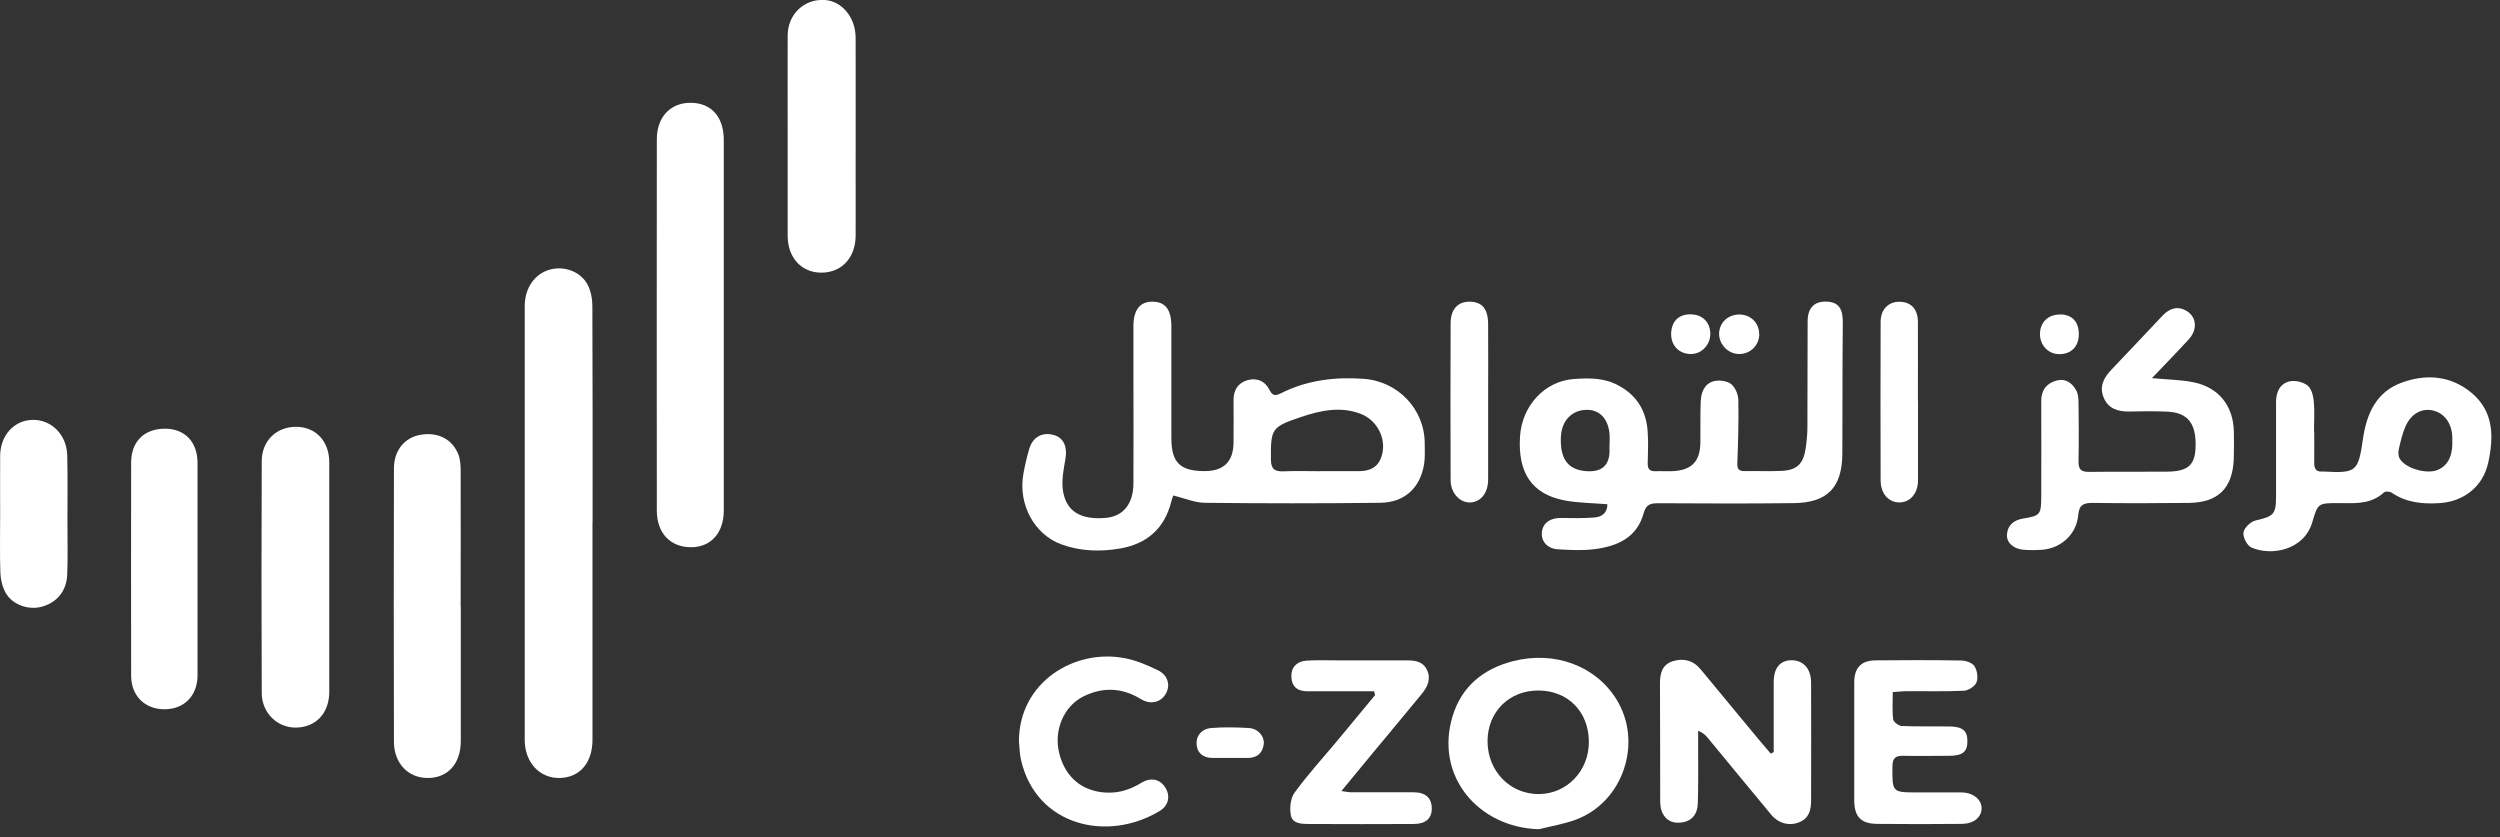 <svg width="224" height="75" viewBox="0 0 224 75" fill="none" xmlns="http://www.w3.org/2000/svg">
<rect x="0" y="0" width="224" height="75" fill="#333333" stroke="none"/>
<path d="M53.086 46.798C53.086 53.298 53.086 59.788 53.086 66.288C53.086 68.358 51.936 69.678 50.136 69.708C48.346 69.738 47.016 68.308 47.016 66.288C47.016 53.328 47.016 40.368 47.016 27.418C47.016 25.788 47.936 24.508 49.296 24.148C50.586 23.808 52.036 24.338 52.656 25.518C52.946 26.078 53.076 26.778 53.076 27.418C53.106 33.878 53.096 40.338 53.096 46.808L53.086 46.798Z" fill="white"/>
<path d="M105.125 44.401C105.075 44.541 104.995 44.721 104.955 44.911C104.355 47.351 102.775 48.731 100.335 49.151C98.576 49.451 96.805 49.391 95.115 48.781C92.675 47.901 91.206 45.191 91.695 42.461C91.826 41.711 92.005 40.961 92.216 40.231C92.535 39.141 93.415 38.671 94.466 38.991C95.316 39.251 95.645 40.051 95.466 41.101C95.305 42.031 95.106 43.011 95.236 43.931C95.516 45.831 96.835 46.601 99.096 46.401C100.635 46.261 101.545 45.151 101.555 43.321C101.575 40.021 101.555 36.721 101.555 33.421C101.555 32.021 101.555 30.621 101.555 29.221C101.555 27.761 102.145 27.021 103.265 27.031C104.415 27.041 104.955 27.731 104.955 29.251C104.955 32.581 104.955 35.911 104.955 39.251C104.955 41.431 105.725 42.201 107.895 42.211C109.649 42.225 110.525 41.358 110.525 39.611C110.525 38.381 110.545 37.141 110.525 35.911C110.505 35.001 110.885 34.331 111.745 34.071C112.615 33.811 113.365 34.151 113.755 34.951C114.045 35.541 114.355 35.441 114.785 35.231C117.115 34.061 119.585 33.761 122.165 33.941C125.245 34.151 127.655 36.651 127.655 39.751C127.655 40.351 127.695 40.961 127.605 41.551C127.265 43.711 125.855 45.031 123.645 45.051C118.415 45.111 113.185 45.111 107.955 45.051C107.025 45.041 106.105 44.631 105.125 44.391V44.401ZM118.295 42.211C119.425 42.211 120.555 42.211 121.685 42.211C121.755 42.211 121.815 42.211 121.885 42.211C122.675 42.191 123.335 41.921 123.675 41.181C124.385 39.601 123.535 37.691 121.895 37.071C120.065 36.381 118.285 36.791 116.545 37.371C113.915 38.261 113.855 38.421 113.875 41.171C113.875 42.021 114.205 42.261 115.005 42.231C116.095 42.181 117.195 42.221 118.295 42.221V42.211Z" fill="white"/>
<path d="M144.044 45.181C142.714 45.071 141.404 45.071 140.154 44.831C137.244 44.261 135.984 42.35 136.194 39.09C136.374 36.34 138.424 34.141 141.014 33.961C142.374 33.861 143.724 33.84 145.004 34.531C146.694 35.441 147.524 36.85 147.634 38.711C147.694 39.641 147.664 40.581 147.634 41.511C147.624 42.02 147.814 42.24 148.334 42.221C148.864 42.2 149.404 42.24 149.934 42.211C151.574 42.12 152.324 41.34 152.354 39.681C152.374 38.45 152.334 37.211 152.384 35.98C152.414 35.181 152.704 34.391 153.534 34.16C154.014 34.031 154.714 34.12 155.094 34.401C155.474 34.691 155.744 35.34 155.754 35.831C155.794 37.721 155.734 39.62 155.664 41.52C155.644 42.081 155.854 42.221 156.354 42.211C157.454 42.191 158.554 42.24 159.654 42.191C160.964 42.13 161.574 41.571 161.774 40.261C161.874 39.611 161.944 38.941 161.944 38.281C161.964 35.12 161.944 31.951 161.964 28.791C161.964 27.55 162.604 26.951 163.744 27.03C164.754 27.09 165.134 27.691 165.114 28.921C165.074 32.821 165.094 36.721 165.074 40.611C165.064 43.66 163.764 45.041 160.724 45.081C156.664 45.13 152.594 45.111 148.534 45.09C147.844 45.09 147.484 45.23 147.274 45.98C146.664 48.211 144.864 48.961 142.814 49.211C141.764 49.34 140.684 49.281 139.624 49.221C138.634 49.16 138.074 48.511 138.154 47.681C138.234 46.861 138.904 46.391 139.884 46.41C140.874 46.431 141.864 46.441 142.844 46.37C143.514 46.321 144.024 45.971 144.024 45.17L144.044 45.181ZM144.204 40.27C144.204 39.74 144.264 39.2 144.194 38.681C144.004 37.42 143.264 36.721 142.194 36.721C140.844 36.721 139.904 37.7 139.854 39.17C139.774 41.111 140.484 42.071 142.064 42.211C143.531 42.337 144.248 41.694 144.214 40.281L144.204 40.27Z" fill="white"/>
<path d="M64.851 29.251C64.851 34.741 64.851 40.241 64.851 45.731C64.851 47.741 63.701 49.031 61.921 49.031C60.071 49.031 58.851 47.781 58.851 45.741C58.841 34.651 58.841 23.561 58.851 12.471C58.851 10.491 60.071 9.211 61.861 9.211C63.731 9.211 64.851 10.461 64.851 12.561C64.851 18.121 64.851 23.681 64.851 29.241V29.251Z" fill="white"/>
<path d="M41.286 54.298C41.286 58.328 41.286 62.358 41.286 66.398C41.286 68.418 40.136 69.698 38.346 69.708C36.586 69.718 35.306 68.408 35.296 66.468C35.276 58.308 35.276 50.138 35.296 41.978C35.296 40.348 36.256 39.208 37.666 38.958C39.236 38.688 40.536 39.338 41.076 40.738C41.246 41.188 41.276 41.718 41.276 42.208C41.286 46.238 41.276 50.268 41.276 54.308L41.286 54.298Z" fill="white"/>
<path d="M192.795 33.881C194.175 34.011 195.385 34.021 196.535 34.251C198.815 34.711 200.125 36.391 200.155 38.721C200.165 39.521 200.175 40.321 200.145 41.121C200.045 43.741 198.745 45.031 196.125 45.061C193.265 45.091 190.395 45.101 187.535 45.061C186.685 45.051 186.285 45.231 186.205 46.171C186.055 47.881 184.655 49.141 182.945 49.261C182.415 49.301 181.875 49.301 181.345 49.261C180.415 49.201 179.755 48.611 179.825 47.871C179.895 47.021 180.475 46.591 181.275 46.461C182.765 46.221 182.885 46.121 182.895 44.601C182.915 41.701 182.895 38.801 182.895 35.911C182.895 34.951 183.385 34.321 184.295 34.091C185.075 33.891 185.665 34.311 186.025 34.971C186.195 35.271 186.225 35.671 186.235 36.021C186.255 37.791 186.275 39.551 186.235 41.321C186.215 42.091 186.495 42.291 187.225 42.281C189.525 42.251 191.825 42.281 194.125 42.261C196.035 42.251 196.685 41.681 196.725 40.031C196.785 37.931 196.025 36.961 194.165 36.881C193.035 36.831 191.905 36.851 190.765 36.871C189.755 36.881 188.895 36.621 188.485 35.611C188.075 34.611 188.505 33.831 189.205 33.101C190.725 31.521 192.225 29.901 193.735 28.311C194.305 27.711 194.975 27.381 195.795 27.791C196.805 28.301 196.955 29.481 196.115 30.401C195.065 31.551 193.975 32.661 192.805 33.891L192.795 33.881Z" fill="white"/>
<path d="M207.354 38.669C207.354 39.599 207.364 40.539 207.354 41.469C207.344 42.009 207.544 42.299 208.104 42.249C208.134 42.249 208.174 42.249 208.204 42.249C211.144 42.409 211.294 42.269 211.724 39.309C212.044 37.079 212.914 35.129 215.154 34.299C217.354 33.479 219.584 33.639 221.464 35.209C223.464 36.889 223.444 39.169 222.944 41.459C222.484 43.579 220.764 44.939 218.594 45.079C217.064 45.179 215.604 45.039 214.284 44.139C214.124 44.029 213.724 44.009 213.604 44.119C212.574 45.079 211.324 45.109 210.044 45.079C209.874 45.079 209.714 45.079 209.544 45.079C207.704 45.079 207.684 45.079 207.184 46.779C206.444 49.329 203.464 49.839 201.714 49.049C201.334 48.879 200.954 48.129 201.014 47.709C201.074 47.299 201.644 46.749 202.084 46.639C203.744 46.249 203.934 46.109 203.934 44.409C203.934 41.609 203.934 38.809 203.934 36.009C203.934 35.109 204.294 34.369 205.154 34.169C205.644 34.059 206.354 34.229 206.754 34.539C207.104 34.809 207.264 35.449 207.314 35.939C207.404 36.829 207.334 37.739 207.334 38.639L207.354 38.669ZM219.724 39.669C219.724 39.469 219.734 39.269 219.724 39.069C219.654 37.879 218.984 37.009 217.994 36.779C216.994 36.549 216.044 37.059 215.534 38.199C215.244 38.859 215.084 39.579 214.924 40.289C214.864 40.549 214.894 40.909 215.034 41.129C215.564 41.959 217.314 42.469 218.294 42.149C219.234 41.829 219.734 40.979 219.734 39.679L219.724 39.669Z" fill="white"/>
<path d="M29.502 51.802C29.502 55.192 29.502 58.592 29.502 61.982C29.502 63.882 28.332 65.142 26.562 65.192C24.872 65.232 23.462 63.902 23.452 62.092C23.422 55.172 23.422 48.252 23.452 41.322C23.452 39.482 24.782 38.232 26.542 38.242C28.292 38.252 29.502 39.532 29.502 41.422C29.502 44.882 29.502 48.342 29.502 51.802Z" fill="white"/>
<path d="M17.7 51.1C17.7 54.23 17.7 57.36 17.7 60.49C17.7 62.33 16.52 63.54 14.75 63.55C12.99 63.56 11.75 62.35 11.75 60.54C11.74 54.18 11.74 47.81 11.75 41.45C11.75 39.55 12.94 38.4 14.81 38.41C16.58 38.43 17.7 39.6 17.7 41.5C17.7 44.7 17.7 47.9 17.7 51.09V51.1Z" fill="white"/>
<path d="M70.575 12.259C70.575 9.229 70.565 6.199 70.575 3.169C70.585 1.269 72.065 -0.121 73.905 -0.001C75.435 0.099 76.655 1.559 76.665 3.369C76.675 7.499 76.665 11.629 76.665 15.749C76.665 17.549 76.675 19.349 76.665 21.139C76.645 23.119 75.385 24.449 73.555 24.429C71.795 24.409 70.585 23.079 70.575 21.139C70.575 18.179 70.575 15.209 70.575 12.249V12.259Z" fill="white"/>
<path d="M158.924 67.397C158.924 65.307 158.924 63.217 158.924 61.127C158.924 59.847 159.494 59.167 160.514 59.157C161.564 59.157 162.264 59.897 162.274 61.147C162.294 64.677 162.274 68.207 162.274 71.727C162.274 72.567 162.094 73.327 161.204 73.677C160.314 74.027 159.354 73.787 158.694 72.987C156.804 70.717 154.924 68.427 153.044 66.147C152.844 65.897 152.624 65.667 152.154 65.477C152.154 66.047 152.154 66.627 152.154 67.197C152.154 68.797 152.174 70.397 152.124 71.987C152.104 72.817 151.714 73.487 150.834 73.667C150.004 73.837 149.294 73.597 148.924 72.777C148.784 72.457 148.754 72.067 148.754 71.717C148.744 68.227 148.754 64.727 148.734 61.237C148.734 60.327 148.934 59.547 149.874 59.247C150.834 58.947 151.704 59.157 152.384 59.977C154.134 62.107 155.904 64.227 157.664 66.357C157.994 66.747 158.334 67.137 158.664 67.527C158.754 67.477 158.844 67.437 158.924 67.387V67.397Z" fill="white"/>
<path d="M137.882 74.299C132.422 74.139 128.532 69.499 130.152 64.169C130.962 61.499 132.912 59.919 135.572 59.239C139.302 58.289 142.972 59.659 144.832 62.659C147.222 66.509 145.452 71.859 141.202 73.439C140.132 73.839 138.992 74.019 137.882 74.299ZM142.362 66.489C142.362 63.769 140.492 61.869 137.822 61.869C135.212 61.869 133.292 63.789 133.282 66.399C133.282 69.089 135.292 71.169 137.902 71.149C140.392 71.129 142.372 69.069 142.362 66.479V66.489Z" fill="white"/>
<path d="M169.591 62.02C169.591 62.88 169.531 63.68 169.631 64.46C169.661 64.7 170.131 65.04 170.401 65.05C171.831 65.11 173.261 65.07 174.701 65.09C175.861 65.11 176.291 65.49 176.281 66.43C176.281 67.36 175.841 67.71 174.671 67.72C173.301 67.72 171.941 67.75 170.571 67.72C169.871 67.7 169.571 67.88 169.561 68.66C169.551 71 169.511 71 171.831 71C173.131 71 174.431 70.99 175.731 71C176.801 71.01 177.571 71.64 177.551 72.45C177.531 73.24 176.841 73.81 175.781 73.82C173.251 73.84 170.721 73.85 168.191 73.82C166.731 73.8 166.151 73.18 166.141 71.72C166.141 68.19 166.141 64.66 166.141 61.13C166.141 59.85 166.751 59.19 168.011 59.17C170.571 59.14 173.141 59.14 175.701 59.18C176.121 59.18 176.711 59.38 176.911 59.69C177.161 60.07 177.251 60.74 177.091 61.15C176.951 61.5 176.361 61.87 175.961 61.89C174.271 61.97 172.561 61.92 170.871 61.93C170.481 61.93 170.091 61.98 169.581 62.01L169.591 62.02Z" fill="white"/>
<path d="M123.109 61.939C122.189 61.939 121.279 61.939 120.359 61.939C119.289 61.939 118.229 61.939 117.159 61.939C116.299 61.939 115.759 61.579 115.709 60.669C115.659 59.819 116.169 59.249 117.099 59.189C117.999 59.139 118.899 59.169 119.799 59.169C121.859 59.169 123.929 59.169 125.989 59.169C126.749 59.169 127.479 59.229 127.859 60.029C128.239 60.839 127.909 61.529 127.409 62.149C125.869 64.029 124.309 65.889 122.759 67.759C121.939 68.749 121.119 69.749 120.189 70.879C120.599 70.929 120.839 70.989 121.079 70.989C122.939 70.989 124.809 70.989 126.669 70.989C127.739 70.989 128.289 71.509 128.289 72.449C128.289 73.319 127.749 73.819 126.699 73.829C123.569 73.849 120.439 73.839 117.309 73.829C116.629 73.829 115.809 73.819 115.659 73.039C115.539 72.399 115.629 71.529 115.989 71.029C117.159 69.419 118.509 67.939 119.789 66.409C120.929 65.039 122.069 63.659 123.209 62.279C123.179 62.169 123.149 62.059 123.119 61.949L123.109 61.939Z" fill="white"/>
<path d="M91.297 66.419C91.297 61.129 96.297 58.059 100.857 58.989C101.847 59.189 102.817 59.599 103.737 60.049C104.647 60.489 104.887 61.379 104.467 62.139C104.027 62.929 103.107 63.179 102.227 62.639C100.547 61.609 98.827 61.539 97.097 62.389C95.297 63.269 94.397 65.459 94.907 67.489C95.447 69.679 97.007 70.929 99.157 71.019C100.317 71.069 101.307 70.719 102.267 70.139C103.137 69.619 103.957 69.809 104.427 70.589C104.877 71.329 104.717 72.179 103.897 72.669C99.217 75.489 92.857 74.009 91.487 68.109C91.357 67.559 91.357 66.989 91.297 66.429V66.419Z" fill="white"/>
<path d="M0.013 46.031C0.013 44.301 0.003 42.571 0.013 40.841C0.033 38.981 1.283 37.631 2.963 37.621C4.623 37.611 5.973 38.951 6.023 40.791C6.073 42.751 6.043 44.721 6.043 46.681C6.043 48.281 6.083 49.881 6.023 51.471C5.973 52.961 5.083 54.011 3.713 54.371C2.533 54.681 1.103 54.181 0.503 53.111C0.213 52.581 0.053 51.921 0.033 51.321C-0.027 49.561 0.013 47.791 0.013 46.031Z" fill="white"/>
<path d="M133.336 36.091C133.336 38.381 133.336 40.681 133.336 42.971C133.336 44.161 132.686 44.971 131.756 45.021C130.826 45.071 129.976 44.191 129.976 43.021C129.956 38.331 129.956 33.651 129.976 28.961C129.976 27.711 130.626 27.031 131.656 27.031C132.776 27.031 133.326 27.651 133.336 29.011C133.356 31.371 133.336 33.731 133.336 36.091Z" fill="white"/>
<path d="M171.854 35.949C171.854 38.319 171.854 40.679 171.854 43.049C171.854 44.209 171.144 45.019 170.184 45.019C169.214 45.019 168.504 44.219 168.504 43.039C168.494 38.309 168.484 33.579 168.504 28.849C168.504 27.719 169.204 27.029 170.194 27.039C171.234 27.049 171.844 27.699 171.844 28.859C171.854 31.229 171.844 33.589 171.844 35.959L171.854 35.949Z" fill="white"/>
<path d="M110.291 67.912C109.721 67.912 109.161 67.912 108.591 67.912C107.761 67.892 107.231 67.422 107.211 66.632C107.191 65.842 107.731 65.292 108.511 65.232C109.641 65.142 110.781 65.162 111.901 65.232C112.711 65.272 113.321 65.972 113.231 66.692C113.121 67.502 112.611 67.912 111.791 67.912C111.291 67.912 110.791 67.912 110.291 67.912Z" fill="white"/>
<path d="M157.631 29.89C157.651 30.88 156.901 31.68 155.901 31.72C154.911 31.76 154.041 30.92 154.031 29.92C154.031 28.94 154.801 28.19 155.821 28.18C156.831 28.17 157.601 28.9 157.621 29.9L157.631 29.89Z" fill="white"/>
<path d="M151.504 28.17C152.544 28.17 153.244 28.89 153.244 29.92C153.244 30.91 152.444 31.73 151.504 31.72C150.474 31.72 149.744 30.99 149.734 29.96C149.734 28.82 150.384 28.15 151.504 28.16V28.17Z" fill="white"/>
<path d="M184.582 28.172C185.662 28.182 186.262 28.822 186.262 29.942C186.262 31.032 185.602 31.712 184.562 31.732C183.532 31.752 182.762 30.942 182.782 29.882C182.812 28.852 183.532 28.172 184.572 28.182L184.582 28.172Z" fill="white"/>
</svg>
